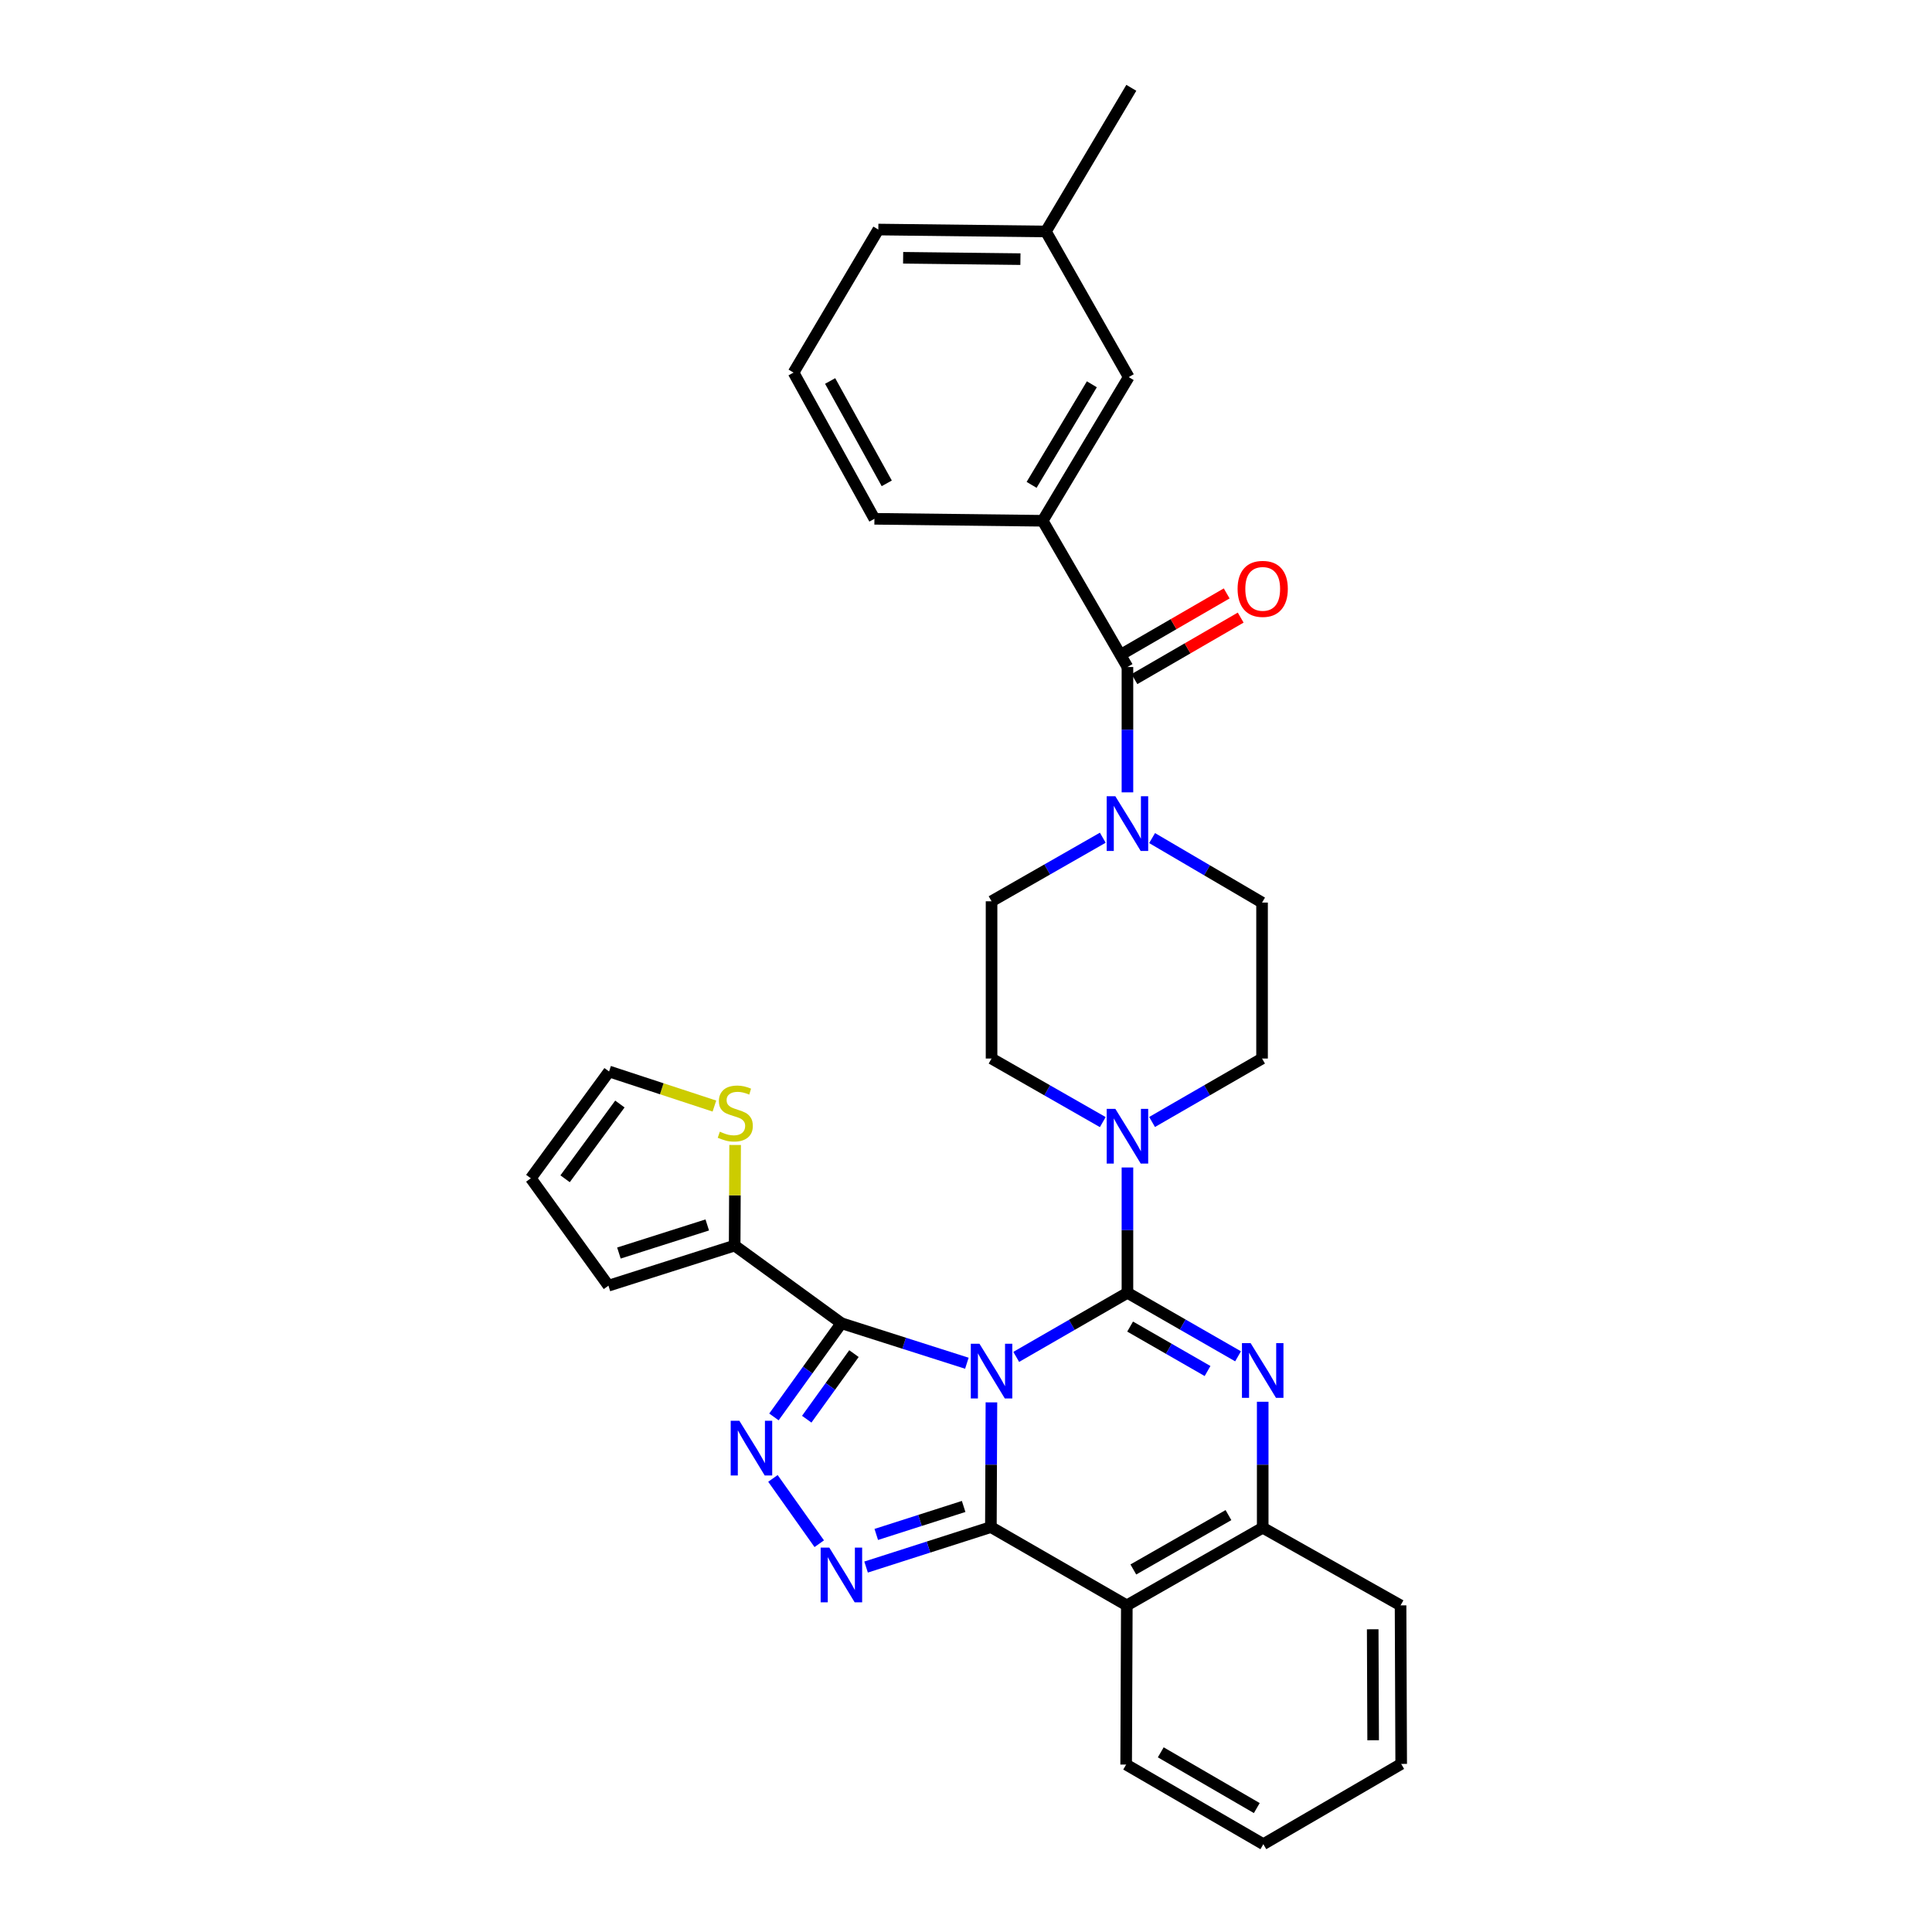 <?xml version='1.0' encoding='iso-8859-1'?>
<svg version='1.1' baseProfile='full'
              xmlns='http://www.w3.org/2000/svg'
                      xmlns:rdkit='http://www.rdkit.org/xml'
                      xmlns:xlink='http://www.w3.org/1999/xlink'
                  xml:space='preserve'
width='1000px' height='1000px' viewBox='0 0 1000 1000'>
<!-- END OF HEADER -->
<rect style='opacity:1.0;fill:#FFFFFF;stroke:none' width='1000' height='1000' x='0' y='0'> </rect>
<path class='bond-0' d='M 525.997,702.327 L 554.78,685.742' style='fill:none;fill-rule:evenodd;stroke:#0000FF;stroke-width:6px;stroke-linecap:butt;stroke-linejoin:miter;stroke-opacity:1' />
<path class='bond-0' d='M 554.78,685.742 L 583.562,669.158' style='fill:none;fill-rule:evenodd;stroke:#000000;stroke-width:6px;stroke-linecap:butt;stroke-linejoin:miter;stroke-opacity:1' />
<path class='bond-1' d='M 513.159,725.863 L 513.02,758.137' style='fill:none;fill-rule:evenodd;stroke:#0000FF;stroke-width:6px;stroke-linecap:butt;stroke-linejoin:miter;stroke-opacity:1' />
<path class='bond-1' d='M 513.02,758.137 L 512.882,790.411' style='fill:none;fill-rule:evenodd;stroke:#000000;stroke-width:6px;stroke-linecap:butt;stroke-linejoin:miter;stroke-opacity:1' />
<path class='bond-2' d='M 500.448,705.61 L 467.978,695.255' style='fill:none;fill-rule:evenodd;stroke:#0000FF;stroke-width:6px;stroke-linecap:butt;stroke-linejoin:miter;stroke-opacity:1' />
<path class='bond-2' d='M 467.978,695.255 L 435.508,684.901' style='fill:none;fill-rule:evenodd;stroke:#000000;stroke-width:6px;stroke-linecap:butt;stroke-linejoin:miter;stroke-opacity:1' />
<path class='bond-3' d='M 583.562,669.158 L 612.19,685.591' style='fill:none;fill-rule:evenodd;stroke:#000000;stroke-width:6px;stroke-linecap:butt;stroke-linejoin:miter;stroke-opacity:1' />
<path class='bond-3' d='M 612.19,685.591 L 640.817,702.024' style='fill:none;fill-rule:evenodd;stroke:#0000FF;stroke-width:6px;stroke-linecap:butt;stroke-linejoin:miter;stroke-opacity:1' />
<path class='bond-3' d='M 584.949,686.633 L 604.988,698.136' style='fill:none;fill-rule:evenodd;stroke:#000000;stroke-width:6px;stroke-linecap:butt;stroke-linejoin:miter;stroke-opacity:1' />
<path class='bond-3' d='M 604.988,698.136 L 625.027,709.639' style='fill:none;fill-rule:evenodd;stroke:#0000FF;stroke-width:6px;stroke-linecap:butt;stroke-linejoin:miter;stroke-opacity:1' />
<path class='bond-7' d='M 583.562,669.158 L 583.562,636.72' style='fill:none;fill-rule:evenodd;stroke:#000000;stroke-width:6px;stroke-linecap:butt;stroke-linejoin:miter;stroke-opacity:1' />
<path class='bond-7' d='M 583.562,636.72 L 583.562,604.281' style='fill:none;fill-rule:evenodd;stroke:#0000FF;stroke-width:6px;stroke-linecap:butt;stroke-linejoin:miter;stroke-opacity:1' />
<path class='bond-4' d='M 512.882,790.411 L 480.581,800.757' style='fill:none;fill-rule:evenodd;stroke:#000000;stroke-width:6px;stroke-linecap:butt;stroke-linejoin:miter;stroke-opacity:1' />
<path class='bond-4' d='M 480.581,800.757 L 448.279,811.104' style='fill:none;fill-rule:evenodd;stroke:#0000FF;stroke-width:6px;stroke-linecap:butt;stroke-linejoin:miter;stroke-opacity:1' />
<path class='bond-4' d='M 498.779,779.739 L 476.168,786.981' style='fill:none;fill-rule:evenodd;stroke:#000000;stroke-width:6px;stroke-linecap:butt;stroke-linejoin:miter;stroke-opacity:1' />
<path class='bond-4' d='M 476.168,786.981 L 453.557,794.224' style='fill:none;fill-rule:evenodd;stroke:#0000FF;stroke-width:6px;stroke-linecap:butt;stroke-linejoin:miter;stroke-opacity:1' />
<path class='bond-6' d='M 512.882,790.411 L 583.241,830.946' style='fill:none;fill-rule:evenodd;stroke:#000000;stroke-width:6px;stroke-linecap:butt;stroke-linejoin:miter;stroke-opacity:1' />
<path class='bond-5' d='M 435.508,684.901 L 418.047,709.147' style='fill:none;fill-rule:evenodd;stroke:#000000;stroke-width:6px;stroke-linecap:butt;stroke-linejoin:miter;stroke-opacity:1' />
<path class='bond-5' d='M 418.047,709.147 L 400.585,733.394' style='fill:none;fill-rule:evenodd;stroke:#0000FF;stroke-width:6px;stroke-linecap:butt;stroke-linejoin:miter;stroke-opacity:1' />
<path class='bond-5' d='M 442.008,700.628 L 429.785,717.601' style='fill:none;fill-rule:evenodd;stroke:#000000;stroke-width:6px;stroke-linecap:butt;stroke-linejoin:miter;stroke-opacity:1' />
<path class='bond-5' d='M 429.785,717.601 L 417.562,734.574' style='fill:none;fill-rule:evenodd;stroke:#0000FF;stroke-width:6px;stroke-linecap:butt;stroke-linejoin:miter;stroke-opacity:1' />
<path class='bond-11' d='M 435.508,684.901 L 380.258,644.703' style='fill:none;fill-rule:evenodd;stroke:#000000;stroke-width:6px;stroke-linecap:butt;stroke-linejoin:miter;stroke-opacity:1' />
<path class='bond-33' d='M 653.575,725.543 L 653.575,758.145' style='fill:none;fill-rule:evenodd;stroke:#0000FF;stroke-width:6px;stroke-linecap:butt;stroke-linejoin:miter;stroke-opacity:1' />
<path class='bond-33' d='M 653.575,758.145 L 653.575,790.748' style='fill:none;fill-rule:evenodd;stroke:#000000;stroke-width:6px;stroke-linecap:butt;stroke-linejoin:miter;stroke-opacity:1' />
<path class='bond-32' d='M 424.04,799.023 L 400.07,765.222' style='fill:none;fill-rule:evenodd;stroke:#0000FF;stroke-width:6px;stroke-linecap:butt;stroke-linejoin:miter;stroke-opacity:1' />
<path class='bond-8' d='M 583.241,830.946 L 653.575,790.748' style='fill:none;fill-rule:evenodd;stroke:#000000;stroke-width:6px;stroke-linecap:butt;stroke-linejoin:miter;stroke-opacity:1' />
<path class='bond-8' d='M 586.613,812.357 L 635.847,784.219' style='fill:none;fill-rule:evenodd;stroke:#000000;stroke-width:6px;stroke-linecap:butt;stroke-linejoin:miter;stroke-opacity:1' />
<path class='bond-23' d='M 583.241,830.946 L 582.895,913.335' style='fill:none;fill-rule:evenodd;stroke:#000000;stroke-width:6px;stroke-linecap:butt;stroke-linejoin:miter;stroke-opacity:1' />
<path class='bond-14' d='M 596.313,580.738 L 624.775,564.318' style='fill:none;fill-rule:evenodd;stroke:#0000FF;stroke-width:6px;stroke-linecap:butt;stroke-linejoin:miter;stroke-opacity:1' />
<path class='bond-14' d='M 624.775,564.318 L 653.238,547.897' style='fill:none;fill-rule:evenodd;stroke:#000000;stroke-width:6px;stroke-linecap:butt;stroke-linejoin:miter;stroke-opacity:1' />
<path class='bond-15' d='M 570.797,580.799 L 542.012,564.348' style='fill:none;fill-rule:evenodd;stroke:#0000FF;stroke-width:6px;stroke-linecap:butt;stroke-linejoin:miter;stroke-opacity:1' />
<path class='bond-15' d='M 542.012,564.348 L 513.228,547.897' style='fill:none;fill-rule:evenodd;stroke:#000000;stroke-width:6px;stroke-linecap:butt;stroke-linejoin:miter;stroke-opacity:1' />
<path class='bond-26' d='M 653.575,790.748 L 724.93,830.946' style='fill:none;fill-rule:evenodd;stroke:#000000;stroke-width:6px;stroke-linecap:butt;stroke-linejoin:miter;stroke-opacity:1' />
<path class='bond-9' d='M 583.562,345.244 L 583.562,377.682' style='fill:none;fill-rule:evenodd;stroke:#000000;stroke-width:6px;stroke-linecap:butt;stroke-linejoin:miter;stroke-opacity:1' />
<path class='bond-9' d='M 583.562,377.682 L 583.562,410.12' style='fill:none;fill-rule:evenodd;stroke:#0000FF;stroke-width:6px;stroke-linecap:butt;stroke-linejoin:miter;stroke-opacity:1' />
<path class='bond-12' d='M 583.562,345.244 L 539.684,269.549' style='fill:none;fill-rule:evenodd;stroke:#000000;stroke-width:6px;stroke-linecap:butt;stroke-linejoin:miter;stroke-opacity:1' />
<path class='bond-18' d='M 587.186,351.503 L 614.681,335.587' style='fill:none;fill-rule:evenodd;stroke:#000000;stroke-width:6px;stroke-linecap:butt;stroke-linejoin:miter;stroke-opacity:1' />
<path class='bond-18' d='M 614.681,335.587 L 642.176,319.672' style='fill:none;fill-rule:evenodd;stroke:#FF0000;stroke-width:6px;stroke-linecap:butt;stroke-linejoin:miter;stroke-opacity:1' />
<path class='bond-18' d='M 579.939,338.984 L 607.434,323.068' style='fill:none;fill-rule:evenodd;stroke:#000000;stroke-width:6px;stroke-linecap:butt;stroke-linejoin:miter;stroke-opacity:1' />
<path class='bond-18' d='M 607.434,323.068 L 634.929,307.152' style='fill:none;fill-rule:evenodd;stroke:#FF0000;stroke-width:6px;stroke-linecap:butt;stroke-linejoin:miter;stroke-opacity:1' />
<path class='bond-10' d='M 596.322,433.79 L 624.78,450.481' style='fill:none;fill-rule:evenodd;stroke:#0000FF;stroke-width:6px;stroke-linecap:butt;stroke-linejoin:miter;stroke-opacity:1' />
<path class='bond-10' d='M 624.78,450.481 L 653.238,467.171' style='fill:none;fill-rule:evenodd;stroke:#000000;stroke-width:6px;stroke-linecap:butt;stroke-linejoin:miter;stroke-opacity:1' />
<path class='bond-35' d='M 570.797,433.602 L 542.012,450.053' style='fill:none;fill-rule:evenodd;stroke:#0000FF;stroke-width:6px;stroke-linecap:butt;stroke-linejoin:miter;stroke-opacity:1' />
<path class='bond-35' d='M 542.012,450.053 L 513.228,466.504' style='fill:none;fill-rule:evenodd;stroke:#000000;stroke-width:6px;stroke-linecap:butt;stroke-linejoin:miter;stroke-opacity:1' />
<path class='bond-13' d='M 380.258,644.703 L 380.38,618.67' style='fill:none;fill-rule:evenodd;stroke:#000000;stroke-width:6px;stroke-linecap:butt;stroke-linejoin:miter;stroke-opacity:1' />
<path class='bond-13' d='M 380.38,618.67 L 380.502,592.637' style='fill:none;fill-rule:evenodd;stroke:#CCCC00;stroke-width:6px;stroke-linecap:butt;stroke-linejoin:miter;stroke-opacity:1' />
<path class='bond-19' d='M 380.258,644.703 L 314.93,665.469' style='fill:none;fill-rule:evenodd;stroke:#000000;stroke-width:6px;stroke-linecap:butt;stroke-linejoin:miter;stroke-opacity:1' />
<path class='bond-19' d='M 366.077,634.032 L 320.347,648.568' style='fill:none;fill-rule:evenodd;stroke:#000000;stroke-width:6px;stroke-linecap:butt;stroke-linejoin:miter;stroke-opacity:1' />
<path class='bond-20' d='M 539.684,269.549 L 584.229,195.188' style='fill:none;fill-rule:evenodd;stroke:#000000;stroke-width:6px;stroke-linecap:butt;stroke-linejoin:miter;stroke-opacity:1' />
<path class='bond-20' d='M 533.956,250.961 L 565.138,198.909' style='fill:none;fill-rule:evenodd;stroke:#000000;stroke-width:6px;stroke-linecap:butt;stroke-linejoin:miter;stroke-opacity:1' />
<path class='bond-25' d='M 539.684,269.549 L 452.601,268.536' style='fill:none;fill-rule:evenodd;stroke:#000000;stroke-width:6px;stroke-linecap:butt;stroke-linejoin:miter;stroke-opacity:1' />
<path class='bond-21' d='M 369.781,572.496 L 342.52,563.547' style='fill:none;fill-rule:evenodd;stroke:#CCCC00;stroke-width:6px;stroke-linecap:butt;stroke-linejoin:miter;stroke-opacity:1' />
<path class='bond-21' d='M 342.52,563.547 L 315.26,554.599' style='fill:none;fill-rule:evenodd;stroke:#000000;stroke-width:6px;stroke-linecap:butt;stroke-linejoin:miter;stroke-opacity:1' />
<path class='bond-16' d='M 653.238,547.897 L 653.238,467.171' style='fill:none;fill-rule:evenodd;stroke:#000000;stroke-width:6px;stroke-linecap:butt;stroke-linejoin:miter;stroke-opacity:1' />
<path class='bond-17' d='M 513.228,547.897 L 513.228,466.504' style='fill:none;fill-rule:evenodd;stroke:#000000;stroke-width:6px;stroke-linecap:butt;stroke-linejoin:miter;stroke-opacity:1' />
<path class='bond-22' d='M 314.93,665.469 L 274.748,609.873' style='fill:none;fill-rule:evenodd;stroke:#000000;stroke-width:6px;stroke-linecap:butt;stroke-linejoin:miter;stroke-opacity:1' />
<path class='bond-24' d='M 584.229,195.188 L 541.347,119.815' style='fill:none;fill-rule:evenodd;stroke:#000000;stroke-width:6px;stroke-linecap:butt;stroke-linejoin:miter;stroke-opacity:1' />
<path class='bond-34' d='M 315.26,554.599 L 274.748,609.873' style='fill:none;fill-rule:evenodd;stroke:#000000;stroke-width:6px;stroke-linecap:butt;stroke-linejoin:miter;stroke-opacity:1' />
<path class='bond-34' d='M 320.85,571.441 L 292.492,610.133' style='fill:none;fill-rule:evenodd;stroke:#000000;stroke-width:6px;stroke-linecap:butt;stroke-linejoin:miter;stroke-opacity:1' />
<path class='bond-30' d='M 582.895,913.335 L 653.905,954.545' style='fill:none;fill-rule:evenodd;stroke:#000000;stroke-width:6px;stroke-linecap:butt;stroke-linejoin:miter;stroke-opacity:1' />
<path class='bond-30' d='M 600.808,907.005 L 650.514,935.853' style='fill:none;fill-rule:evenodd;stroke:#000000;stroke-width:6px;stroke-linecap:butt;stroke-linejoin:miter;stroke-opacity:1' />
<path class='bond-28' d='M 541.347,119.815 L 454.619,118.811' style='fill:none;fill-rule:evenodd;stroke:#000000;stroke-width:6px;stroke-linecap:butt;stroke-linejoin:miter;stroke-opacity:1' />
<path class='bond-28' d='M 528.17,134.129 L 467.46,133.426' style='fill:none;fill-rule:evenodd;stroke:#000000;stroke-width:6px;stroke-linecap:butt;stroke-linejoin:miter;stroke-opacity:1' />
<path class='bond-29' d='M 541.347,119.815 L 585.571,45.455' style='fill:none;fill-rule:evenodd;stroke:#000000;stroke-width:6px;stroke-linecap:butt;stroke-linejoin:miter;stroke-opacity:1' />
<path class='bond-27' d='M 452.601,268.536 L 410.74,192.842' style='fill:none;fill-rule:evenodd;stroke:#000000;stroke-width:6px;stroke-linecap:butt;stroke-linejoin:miter;stroke-opacity:1' />
<path class='bond-27' d='M 458.981,250.181 L 429.678,197.195' style='fill:none;fill-rule:evenodd;stroke:#000000;stroke-width:6px;stroke-linecap:butt;stroke-linejoin:miter;stroke-opacity:1' />
<path class='bond-31' d='M 724.93,830.946 L 725.252,913.005' style='fill:none;fill-rule:evenodd;stroke:#000000;stroke-width:6px;stroke-linecap:butt;stroke-linejoin:miter;stroke-opacity:1' />
<path class='bond-31' d='M 710.513,843.312 L 710.738,900.753' style='fill:none;fill-rule:evenodd;stroke:#000000;stroke-width:6px;stroke-linecap:butt;stroke-linejoin:miter;stroke-opacity:1' />
<path class='bond-37' d='M 410.74,192.842 L 454.619,118.811' style='fill:none;fill-rule:evenodd;stroke:#000000;stroke-width:6px;stroke-linecap:butt;stroke-linejoin:miter;stroke-opacity:1' />
<path class='bond-36' d='M 653.905,954.545 L 725.252,913.005' style='fill:none;fill-rule:evenodd;stroke:#000000;stroke-width:6px;stroke-linecap:butt;stroke-linejoin:miter;stroke-opacity:1' />
<path  class='atom-0' d='M 506.968 695.525
L 516.248 710.525
Q 517.168 712.005, 518.648 714.685
Q 520.128 717.365, 520.208 717.525
L 520.208 695.525
L 523.968 695.525
L 523.968 723.845
L 520.088 723.845
L 510.128 707.445
Q 508.968 705.525, 507.728 703.325
Q 506.528 701.125, 506.168 700.445
L 506.168 723.845
L 502.488 723.845
L 502.488 695.525
L 506.968 695.525
' fill='#0000FF'/>
<path  class='atom-4' d='M 647.315 695.188
L 656.595 710.188
Q 657.515 711.668, 658.995 714.348
Q 660.475 717.028, 660.555 717.188
L 660.555 695.188
L 664.315 695.188
L 664.315 723.508
L 660.435 723.508
L 650.475 707.108
Q 649.315 705.188, 648.075 702.988
Q 646.875 700.788, 646.515 700.108
L 646.515 723.508
L 642.835 723.508
L 642.835 695.188
L 647.315 695.188
' fill='#0000FF'/>
<path  class='atom-5' d='M 429.248 801.035
L 438.528 816.035
Q 439.448 817.515, 440.928 820.195
Q 442.408 822.875, 442.488 823.035
L 442.488 801.035
L 446.248 801.035
L 446.248 829.355
L 442.368 829.355
L 432.408 812.955
Q 431.248 811.035, 430.008 808.835
Q 428.808 806.635, 428.448 805.955
L 428.448 829.355
L 424.768 829.355
L 424.768 801.035
L 429.248 801.035
' fill='#0000FF'/>
<path  class='atom-6' d='M 382.693 735.386
L 391.973 750.386
Q 392.893 751.866, 394.373 754.546
Q 395.853 757.226, 395.933 757.386
L 395.933 735.386
L 399.693 735.386
L 399.693 763.706
L 395.813 763.706
L 385.853 747.306
Q 384.693 745.386, 383.453 743.186
Q 382.253 740.986, 381.893 740.306
L 381.893 763.706
L 378.213 763.706
L 378.213 735.386
L 382.693 735.386
' fill='#0000FF'/>
<path  class='atom-8' d='M 577.302 573.935
L 586.582 588.935
Q 587.502 590.415, 588.982 593.095
Q 590.462 595.775, 590.542 595.935
L 590.542 573.935
L 594.302 573.935
L 594.302 602.255
L 590.422 602.255
L 580.462 585.855
Q 579.302 583.935, 578.062 581.735
Q 576.862 579.535, 576.502 578.855
L 576.502 602.255
L 572.822 602.255
L 572.822 573.935
L 577.302 573.935
' fill='#0000FF'/>
<path  class='atom-11' d='M 577.302 412.146
L 586.582 427.146
Q 587.502 428.626, 588.982 431.306
Q 590.462 433.986, 590.542 434.146
L 590.542 412.146
L 594.302 412.146
L 594.302 440.466
L 590.422 440.466
L 580.462 424.066
Q 579.302 422.146, 578.062 419.946
Q 576.862 417.746, 576.502 417.066
L 576.502 440.466
L 572.822 440.466
L 572.822 412.146
L 577.302 412.146
' fill='#0000FF'/>
<path  class='atom-14' d='M 372.579 585.76
Q 372.899 585.88, 374.219 586.44
Q 375.539 587, 376.979 587.36
Q 378.459 587.68, 379.899 587.68
Q 382.579 587.68, 384.139 586.4
Q 385.699 585.08, 385.699 582.8
Q 385.699 581.24, 384.899 580.28
Q 384.139 579.32, 382.939 578.8
Q 381.739 578.28, 379.739 577.68
Q 377.219 576.92, 375.699 576.2
Q 374.219 575.48, 373.139 573.96
Q 372.099 572.44, 372.099 569.88
Q 372.099 566.32, 374.499 564.12
Q 376.939 561.92, 381.739 561.92
Q 385.019 561.92, 388.739 563.48
L 387.819 566.56
Q 384.419 565.16, 381.859 565.16
Q 379.099 565.16, 377.579 566.32
Q 376.059 567.44, 376.099 569.4
Q 376.099 570.92, 376.859 571.84
Q 377.659 572.76, 378.779 573.28
Q 379.939 573.8, 381.859 574.4
Q 384.419 575.2, 385.939 576
Q 387.459 576.8, 388.539 578.44
Q 389.659 580.04, 389.659 582.8
Q 389.659 586.72, 387.019 588.84
Q 384.419 590.92, 380.059 590.92
Q 377.539 590.92, 375.619 590.36
Q 373.739 589.84, 371.499 588.92
L 372.579 585.76
' fill='#CCCC00'/>
<path  class='atom-19' d='M 640.575 304.796
Q 640.575 297.996, 643.935 294.196
Q 647.295 290.396, 653.575 290.396
Q 659.855 290.396, 663.215 294.196
Q 666.575 297.996, 666.575 304.796
Q 666.575 311.676, 663.175 315.596
Q 659.775 319.476, 653.575 319.476
Q 647.335 319.476, 643.935 315.596
Q 640.575 311.716, 640.575 304.796
M 653.575 316.276
Q 657.895 316.276, 660.215 313.396
Q 662.575 310.476, 662.575 304.796
Q 662.575 299.236, 660.215 296.436
Q 657.895 293.596, 653.575 293.596
Q 649.255 293.596, 646.895 296.396
Q 644.575 299.196, 644.575 304.796
Q 644.575 310.516, 646.895 313.396
Q 649.255 316.276, 653.575 316.276
' fill='#FF0000'/>
</svg>
